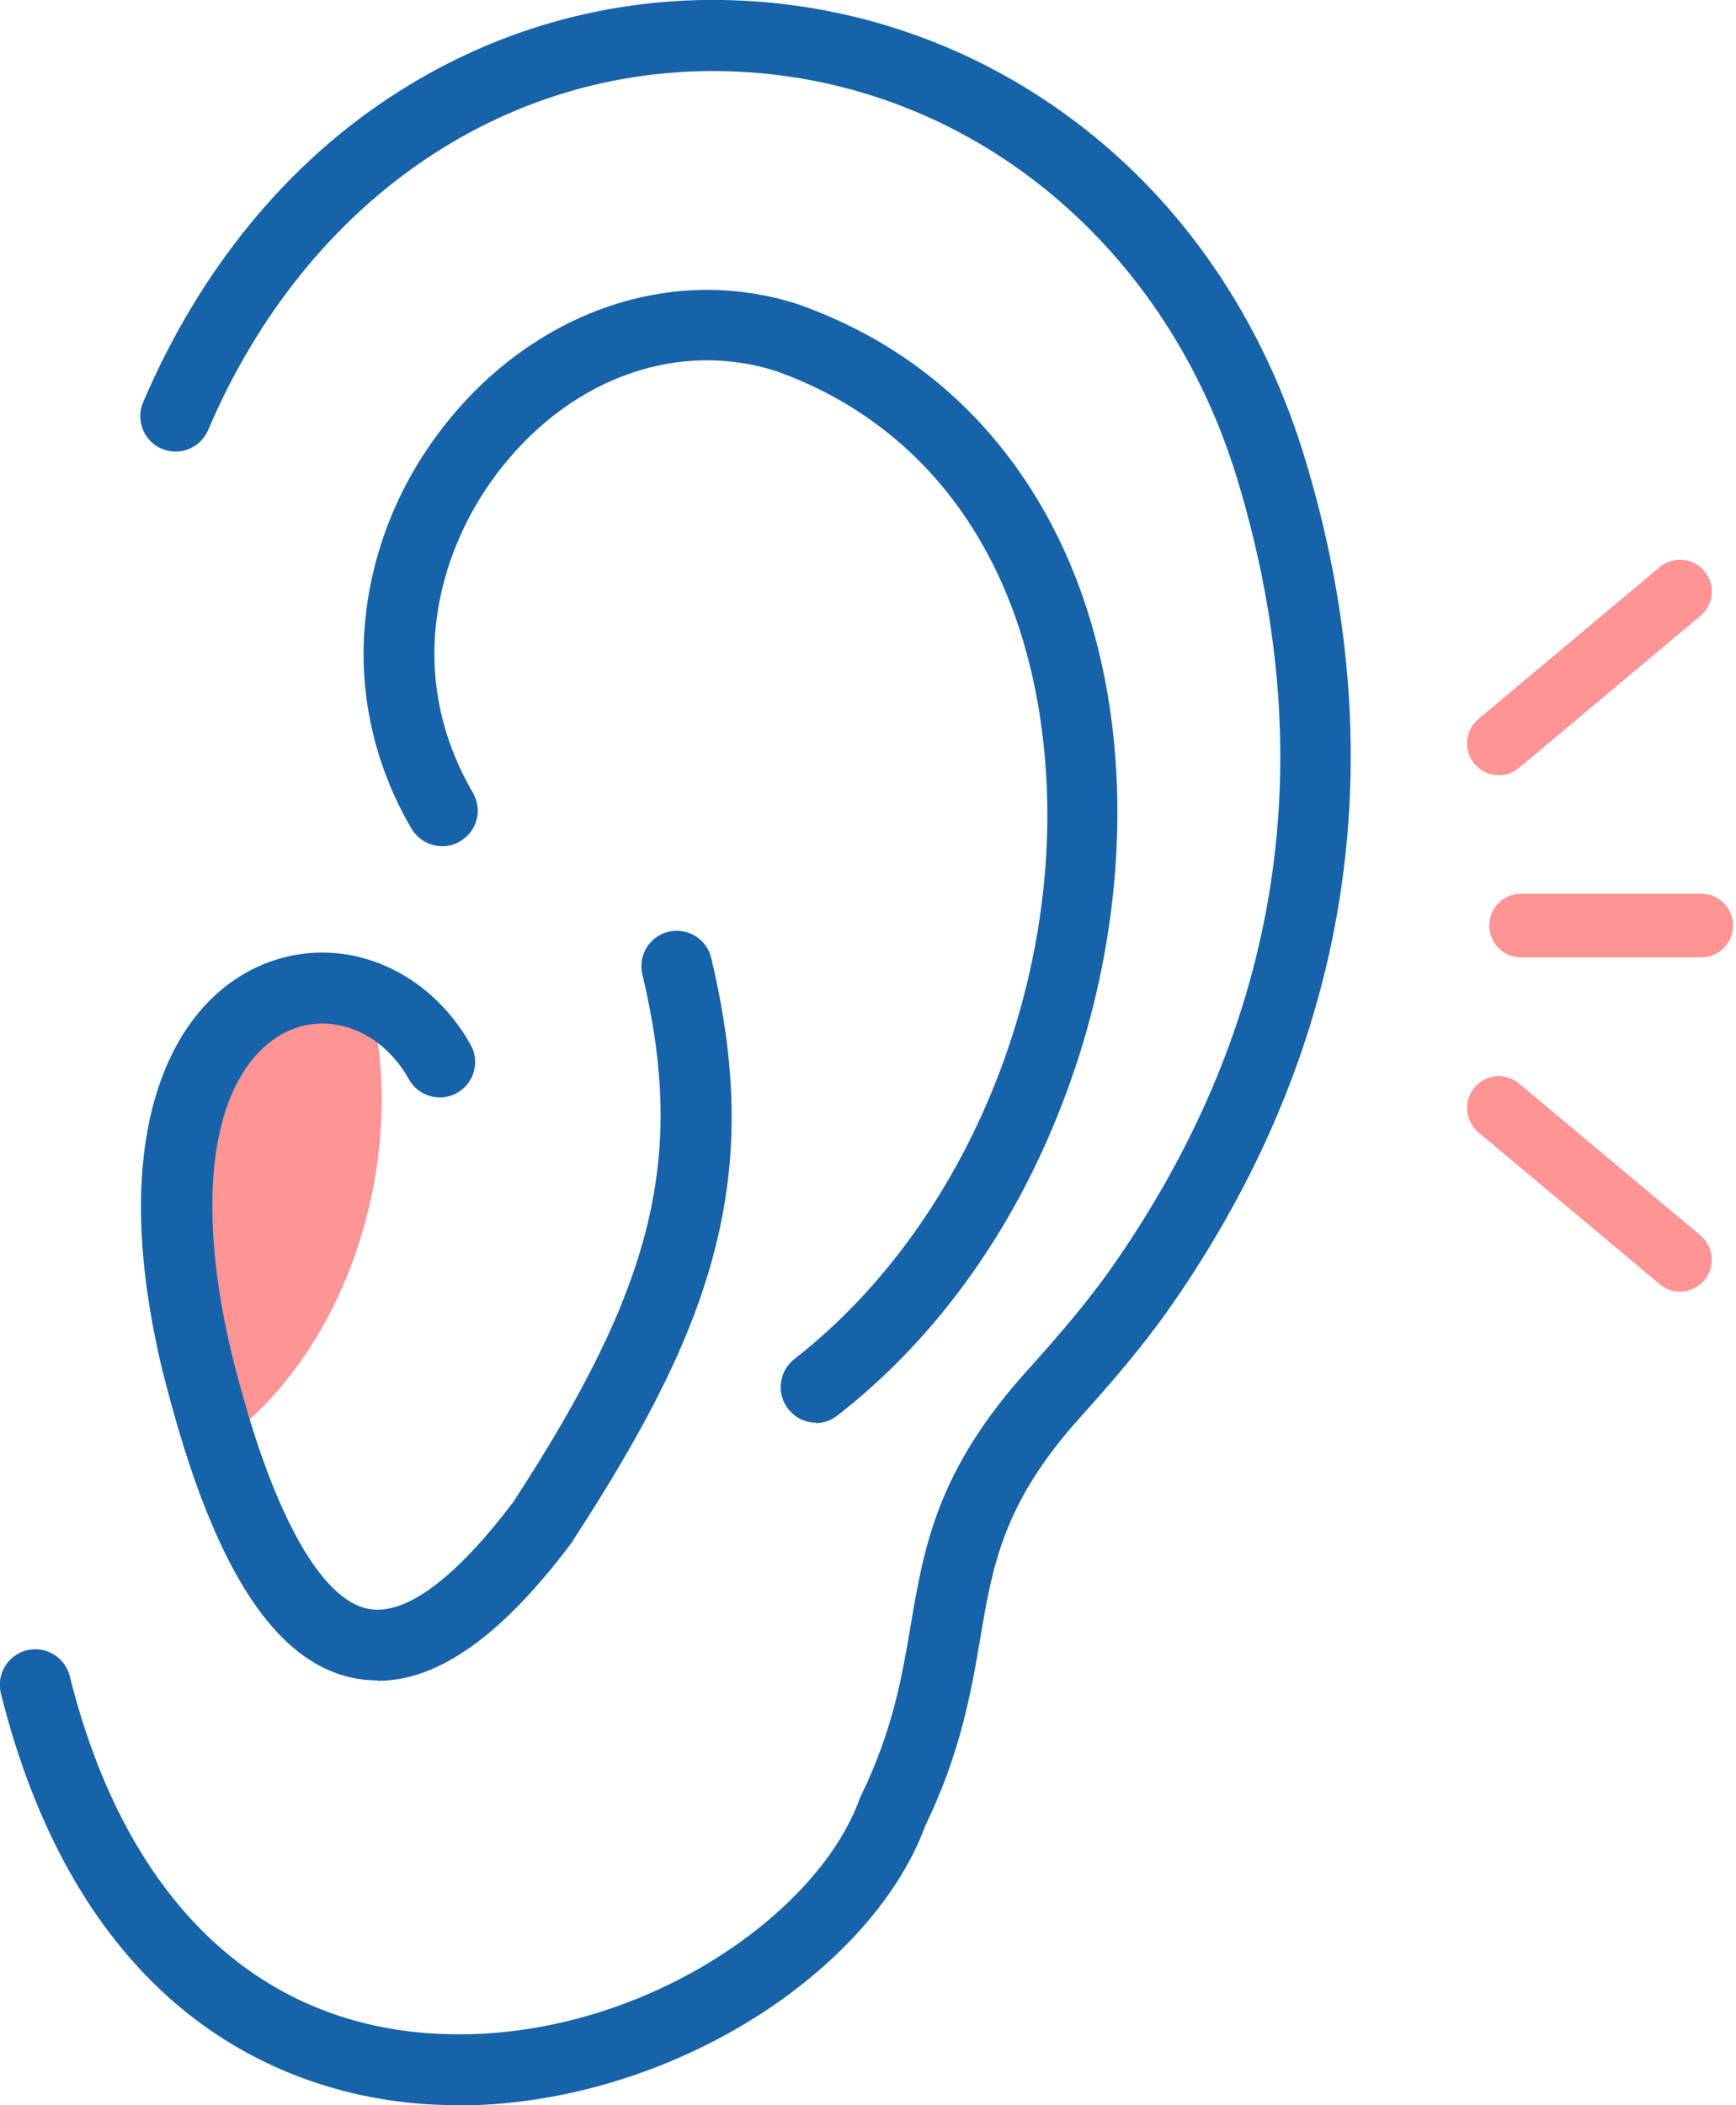 <svg width="99" height="120" viewBox="0 0 99 120" fill="none" xmlns="http://www.w3.org/2000/svg">
<g clip-path="url(#clip0_167_1685)">
<path d="M85.473 44.187C84.953 44.187 84.445 43.97 84.082 43.534C83.442 42.773 83.538 41.624 84.312 40.983L94.648 32.327C95.422 31.687 96.559 31.783 97.199 32.557C97.84 33.319 97.743 34.467 96.97 35.108L86.633 43.764C86.295 44.042 85.884 44.187 85.473 44.187Z" fill="#FF9494"/>
<path d="M97.018 54.572H86.742C85.738 54.572 84.928 53.762 84.928 52.758C84.928 51.755 85.738 50.945 86.742 50.945H97.018C98.021 50.945 98.831 51.755 98.831 52.758C98.831 53.762 98.021 54.572 97.018 54.572Z" fill="#FF9494"/>
<path d="M95.809 73.625C95.398 73.625 94.987 73.492 94.648 73.201L84.312 64.546C83.55 63.905 83.442 62.756 84.082 61.995C84.723 61.221 85.871 61.124 86.633 61.765L96.97 70.421C97.731 71.062 97.84 72.21 97.199 72.972C96.837 73.395 96.329 73.625 95.809 73.625Z" fill="#FF9494"/>
<path d="M12.162 81.036C11.835 79.936 11.521 78.775 11.219 77.53C7.387 61.378 13.975 55.37 19.657 56.434C22.111 64.63 19.331 75.632 12.162 81.036Z" fill="#FF9494"/>
<path d="M12.162 82.269C12.029 82.269 11.896 82.245 11.775 82.209C11.388 82.088 11.098 81.773 10.977 81.386C10.627 80.202 10.3 79.005 10.01 77.832C7.096 65.561 10.24 59.976 12.379 57.739C14.398 55.624 17.131 54.717 19.875 55.225C20.334 55.309 20.697 55.636 20.83 56.083C22.124 60.375 22.075 65.368 20.697 70.131C19.258 75.088 16.49 79.319 12.899 82.027C12.682 82.196 12.416 82.281 12.15 82.281L12.162 82.269Z" fill="#FF9494"/>
<path d="M26.126 119.214C25.654 119.214 25.195 119.214 24.735 119.178C19.331 118.9 14.399 116.941 10.47 113.532C5.936 109.603 2.696 103.812 0.822 96.329C0.653 95.664 1.064 94.999 1.717 94.83C2.382 94.66 3.047 95.071 3.216 95.724C6.456 108.696 14.145 116.155 24.856 116.699C36.329 117.292 47.185 109.869 49.736 102.821C49.748 102.784 49.773 102.736 49.785 102.7C51.658 98.868 52.178 95.797 52.674 92.823C53.436 88.362 54.149 84.155 59.19 78.569C60.846 76.744 62.575 74.749 64.087 72.585C73.891 58.537 76.273 43.075 71.147 26.609C66.855 13.081 55.467 3.917 42.132 3.288C28.773 2.647 16.901 10.651 11.123 24.179C10.857 24.807 10.131 25.098 9.503 24.832C8.874 24.566 8.584 23.84 8.85 23.212C12.029 15.74 16.974 9.744 23.14 5.851C28.894 2.236 35.507 0.496 42.277 0.822C49.096 1.148 55.588 3.53 61.052 7.713C66.855 12.15 71.171 18.436 73.528 25.883C76.478 35.361 77.034 44.658 75.185 53.52C73.698 60.641 70.651 67.532 66.13 74.012C64.534 76.296 62.745 78.352 61.04 80.238C56.482 85.291 55.854 88.978 55.128 93.246C54.62 96.232 54.052 99.605 52.045 103.74C50.51 107.91 46.726 111.972 41.673 114.91C36.849 117.703 31.384 119.214 26.138 119.214H26.126Z" fill="#1763A9"/>
<path d="M26.125 120C25.642 120 25.171 119.988 24.687 119.964C19.114 119.673 14.012 117.654 9.938 114.136C5.283 110.099 1.959 104.175 0.049 96.522C-0.217 95.446 0.435 94.346 1.523 94.068C2.612 93.802 3.7 94.455 3.978 95.543C7.121 108.152 14.556 115.394 24.904 115.926C36.051 116.506 46.545 109.349 49.011 102.567C49.035 102.506 49.059 102.434 49.096 102.373C50.909 98.638 51.429 95.627 51.924 92.714C52.698 88.132 53.436 83.804 58.634 78.061C60.266 76.248 61.983 74.278 63.47 72.15C73.129 58.307 75.475 43.075 70.421 26.863C66.226 13.649 55.128 4.715 42.12 4.086C29.099 3.457 17.518 11.279 11.872 24.505C11.666 25.001 11.268 25.388 10.772 25.593C10.264 25.799 9.72 25.787 9.224 25.581C8.197 25.146 7.725 23.949 8.161 22.933C11.413 15.317 16.454 9.188 22.753 5.21C28.616 1.487 35.374 -0.302 42.313 0.036C49.289 0.375 55.938 2.805 61.523 7.084C67.459 11.618 71.86 18.037 74.266 25.642C77.264 35.241 77.82 44.682 75.946 53.677C74.435 60.907 71.352 67.894 66.77 74.459C65.15 76.78 63.337 78.859 61.62 80.769C57.208 85.654 56.603 89.232 55.902 93.391C55.382 96.425 54.802 99.859 52.759 104.09C51.187 108.358 47.282 112.577 42.072 115.599C37.163 118.44 31.505 120.012 26.138 120.012L26.125 120ZM2.019 95.579C2.019 95.579 1.947 95.579 1.91 95.591C1.789 95.615 1.693 95.688 1.632 95.797C1.572 95.893 1.548 96.026 1.584 96.135C3.409 103.461 6.577 109.119 10.977 112.94C14.786 116.24 19.549 118.114 24.771 118.392C30.284 118.694 36.184 117.183 41.274 114.233C46.17 111.392 49.833 107.475 51.308 103.474C53.291 99.375 53.859 96.051 54.354 93.125C55.104 88.724 55.745 84.928 60.46 79.718C62.152 77.844 63.929 75.813 65.489 73.564C69.95 67.181 72.948 60.387 74.411 53.363C76.236 44.622 75.68 35.458 72.767 26.113C70.458 18.823 66.238 12.682 60.568 8.342C55.237 4.255 48.89 1.934 42.229 1.62C35.64 1.318 29.172 2.998 23.587 6.528C17.554 10.336 12.718 16.212 9.599 23.538C9.503 23.768 9.599 24.034 9.841 24.13C9.95 24.179 10.071 24.179 10.18 24.13C10.288 24.082 10.373 23.997 10.421 23.889C16.333 10.034 28.495 1.862 42.192 2.514C55.853 3.167 67.52 12.537 71.908 26.391C77.119 43.099 74.701 58.791 64.751 73.044C63.216 75.245 61.463 77.264 59.783 79.113C54.898 84.529 54.197 88.628 53.46 92.968C52.94 96.002 52.408 99.121 50.498 103.062C47.826 110.413 36.692 118.114 24.82 117.497C13.722 116.917 5.779 109.264 2.454 95.918C2.406 95.712 2.225 95.579 2.019 95.579Z" fill="#1763A9"/>
<path d="M46.544 80.311C46.181 80.311 45.807 80.141 45.565 79.839C45.142 79.295 45.239 78.521 45.782 78.11C56.421 69.829 62.285 54.343 60.048 40.452C58.452 30.538 52.952 23.43 44.549 20.432C38.686 18.558 32.375 20.722 28.059 26.089C24.384 30.671 21.991 38.191 26.306 45.59C26.645 46.182 26.451 46.932 25.859 47.282C25.267 47.621 24.517 47.427 24.167 46.835C22.051 43.196 21.18 39.11 21.676 34.987C22.123 31.215 23.671 27.601 26.125 24.542C28.434 21.665 31.372 19.525 34.612 18.328C38.118 17.047 41.817 16.962 45.311 18.086H45.347C50.159 19.815 54.124 22.729 57.098 26.754C59.843 30.454 61.644 34.927 62.466 40.053C63.578 46.992 62.756 54.729 60.145 61.862C57.401 69.346 52.952 75.632 47.282 80.045C47.052 80.226 46.786 80.311 46.52 80.311H46.544Z" fill="#1763A9"/>
<path d="M46.544 81.096C45.916 81.096 45.335 80.806 44.948 80.311C44.259 79.428 44.416 78.159 45.299 77.469C55.72 69.357 61.463 54.185 59.262 40.56C57.715 30.949 52.395 24.058 44.271 21.157C38.759 19.392 32.762 21.459 28.664 26.573C25.146 30.949 22.861 38.142 26.971 45.191C27.237 45.662 27.322 46.206 27.177 46.726C27.044 47.246 26.705 47.681 26.234 47.959C25.774 48.237 25.23 48.31 24.698 48.165C24.179 48.032 23.744 47.693 23.465 47.234C21.253 43.45 20.358 39.182 20.878 34.903C21.35 30.985 22.946 27.226 25.496 24.058C27.89 21.072 30.949 18.836 34.322 17.602C37.997 16.261 41.866 16.164 45.529 17.349C50.558 19.138 54.632 22.148 57.715 26.307C60.532 30.115 62.381 34.697 63.228 39.956C64.364 47.028 63.53 54.91 60.858 62.164C58.066 69.793 53.532 76.2 47.741 80.697C47.378 80.975 46.955 81.121 46.496 81.121L46.544 81.096ZM40.318 18.969C41.817 18.969 43.316 19.198 44.791 19.67C53.496 22.777 59.178 30.103 60.822 40.319C63.107 54.475 57.11 70.276 46.266 78.715C46.073 78.872 46.036 79.15 46.194 79.343C46.327 79.513 46.52 79.658 46.822 79.428C52.371 75.1 56.736 68.934 59.419 61.596C61.995 54.596 62.804 46.992 61.704 40.186C60.894 35.193 59.141 30.828 56.482 27.226C53.592 23.321 49.76 20.504 45.093 18.836C41.757 17.76 38.227 17.844 34.89 19.065C31.783 20.202 28.966 22.269 26.742 25.038C24.372 27.987 22.885 31.457 22.462 35.084C21.991 39.025 22.813 42.954 24.856 46.436C24.977 46.653 25.255 46.726 25.472 46.593C25.581 46.532 25.654 46.436 25.678 46.315C25.714 46.194 25.69 46.073 25.629 45.976C21.108 38.239 23.61 30.369 27.455 25.581C30.9 21.302 35.567 18.969 40.318 18.969Z" fill="#1763A9"/>
<path d="M21.52 94.999C21.157 94.999 20.794 94.963 20.431 94.902C16.563 94.201 13.468 89.776 10.978 81.386C10.627 80.201 10.3 79.005 10.01 77.832C7.097 65.561 10.24 59.976 12.38 57.739C14.399 55.624 17.131 54.717 19.875 55.225C22.475 55.72 24.759 57.437 26.15 59.94C26.476 60.532 26.271 61.294 25.666 61.62C25.074 61.946 24.312 61.741 23.986 61.136C22.946 59.275 21.29 58.005 19.404 57.643C17.47 57.28 15.596 57.908 14.157 59.432C11.111 62.623 10.47 69.115 12.404 77.24C12.682 78.364 12.996 79.525 13.335 80.673C15.475 87.878 18.086 91.965 20.867 92.46C23.309 92.907 26.343 90.756 29.886 86.065C38.106 73.48 39.932 66.008 37.381 55.334C37.224 54.669 37.635 54.004 38.3 53.846C38.965 53.689 39.63 54.1 39.787 54.765C41.25 60.883 41.31 65.9 39.98 71.05C38.759 75.801 36.353 80.709 31.929 87.455C31.916 87.479 31.892 87.504 31.88 87.528C28.096 92.533 24.699 94.999 21.52 94.999Z" fill="#1763A9"/>
<path d="M21.519 95.785C21.108 95.785 20.697 95.749 20.286 95.676C16.103 94.915 12.803 90.32 10.216 81.604C9.865 80.431 9.539 79.21 9.236 78.013C6.238 65.38 9.551 59.541 11.799 57.195C14 54.886 16.998 53.895 20.02 54.451C22.849 54.995 25.328 56.857 26.839 59.553C27.105 60.024 27.165 60.568 27.02 61.088C26.875 61.608 26.524 62.043 26.065 62.297C25.593 62.563 25.049 62.624 24.53 62.478C24.01 62.333 23.575 61.983 23.321 61.523C22.402 59.867 20.927 58.743 19.283 58.428C17.627 58.114 16.006 58.67 14.749 59.988C11.884 62.986 11.328 69.212 13.19 77.07C13.468 78.207 13.782 79.343 14.108 80.468C16.127 87.274 18.594 91.263 21.024 91.711C23.127 92.098 25.968 89.982 29.269 85.618C37.32 73.287 39.122 65.972 36.631 55.539C36.377 54.451 37.042 53.363 38.13 53.109C39.206 52.855 40.306 53.52 40.56 54.608C42.047 60.858 42.108 65.996 40.754 71.267C39.508 76.103 37.066 81.084 32.605 87.915C32.605 87.927 32.545 88.011 32.533 88.023C28.58 93.27 24.977 95.809 21.544 95.809L21.519 95.785ZM18.376 55.866C16.369 55.866 14.435 56.712 12.948 58.271C10.917 60.399 7.943 65.743 10.772 77.639C11.062 78.811 11.376 79.996 11.727 81.157C14.133 89.245 17.022 93.488 20.576 94.129C23.78 94.697 27.226 92.4 31.263 87.056C35.652 80.359 38.022 75.511 39.218 70.856C40.512 65.839 40.451 60.943 39.025 54.947C38.964 54.705 38.723 54.56 38.481 54.62C38.239 54.681 38.094 54.923 38.142 55.164C40.754 66.093 38.904 73.71 30.538 86.512C26.718 91.566 23.526 93.754 20.721 93.246C17.59 92.678 14.846 88.531 12.585 80.903C12.247 79.766 11.932 78.594 11.642 77.433C9.647 69.043 10.361 62.285 13.589 58.9C15.221 57.183 17.336 56.47 19.561 56.881C21.664 57.28 23.526 58.694 24.675 60.762C24.796 60.979 25.074 61.052 25.279 60.931C25.497 60.81 25.581 60.532 25.448 60.315C24.167 58.017 22.076 56.446 19.718 55.986C19.271 55.902 18.811 55.853 18.364 55.853L18.376 55.866Z" fill="#1763A9"/>
</g>
<defs>
<clipPath id="clip0_167_1685">
<rect width="98.831" height="120" fill="white"/>
</clipPath>
</defs>
</svg>
